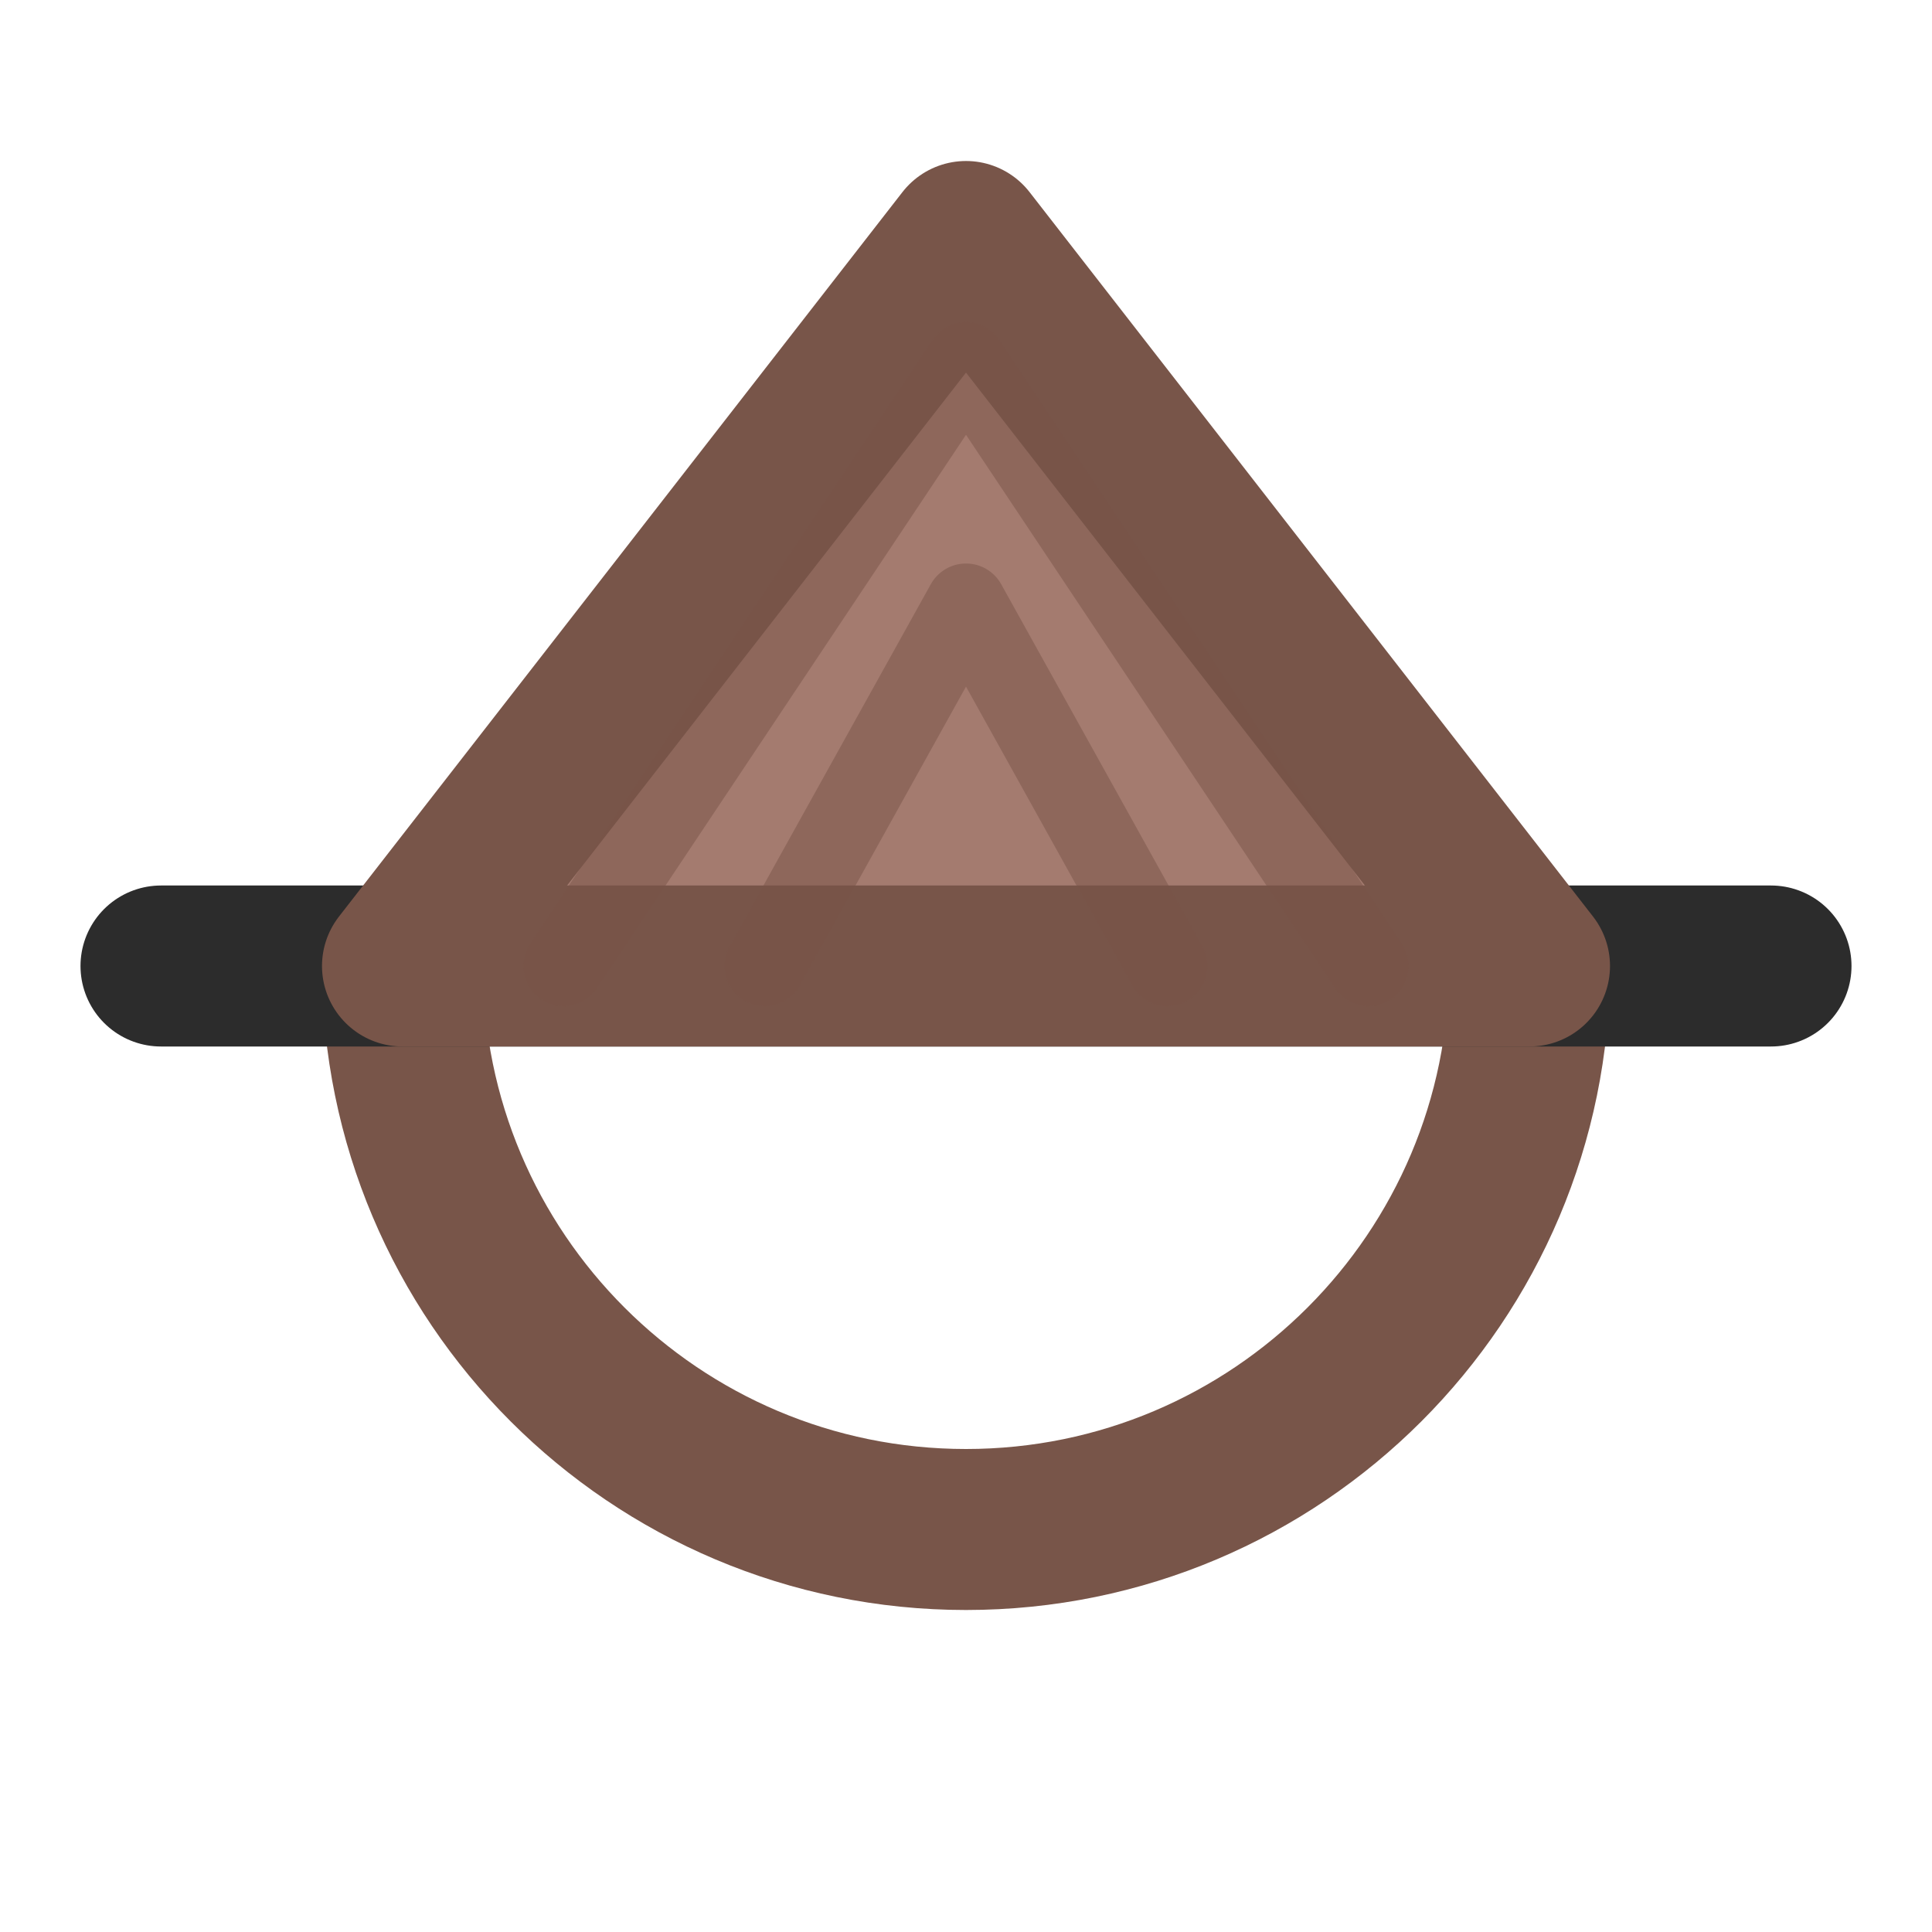 <svg width="48" height="48" viewBox="0 0 48 48" fill="none" xmlns="http://www.w3.org/2000/svg">
<path d="M10 24C10 31.732 16.268 38 24 38C31.732 38 38 31.732 38 24" stroke="#785549" stroke-width="4" stroke-linecap="round" stroke-linejoin="round"/>
<path d="M4 24H44" stroke="#2c2c2c" stroke-width="4" stroke-linecap="round"/>
<path d="M24 6L10 24H38L24 6Z" fill="#A47B6F" stroke="#785549" stroke-width="4" stroke-linecap="round" stroke-linejoin="round"/>
<path d="M14 24L24 9L34 24" stroke="#785549" stroke-opacity="0.5" stroke-width="2" stroke-linecap="round" stroke-linejoin="round"/>
<path d="M19 24L24 15L29 24" stroke="#785549" stroke-opacity="0.5" stroke-width="2" stroke-linecap="round" stroke-linejoin="round"/>
</svg>
